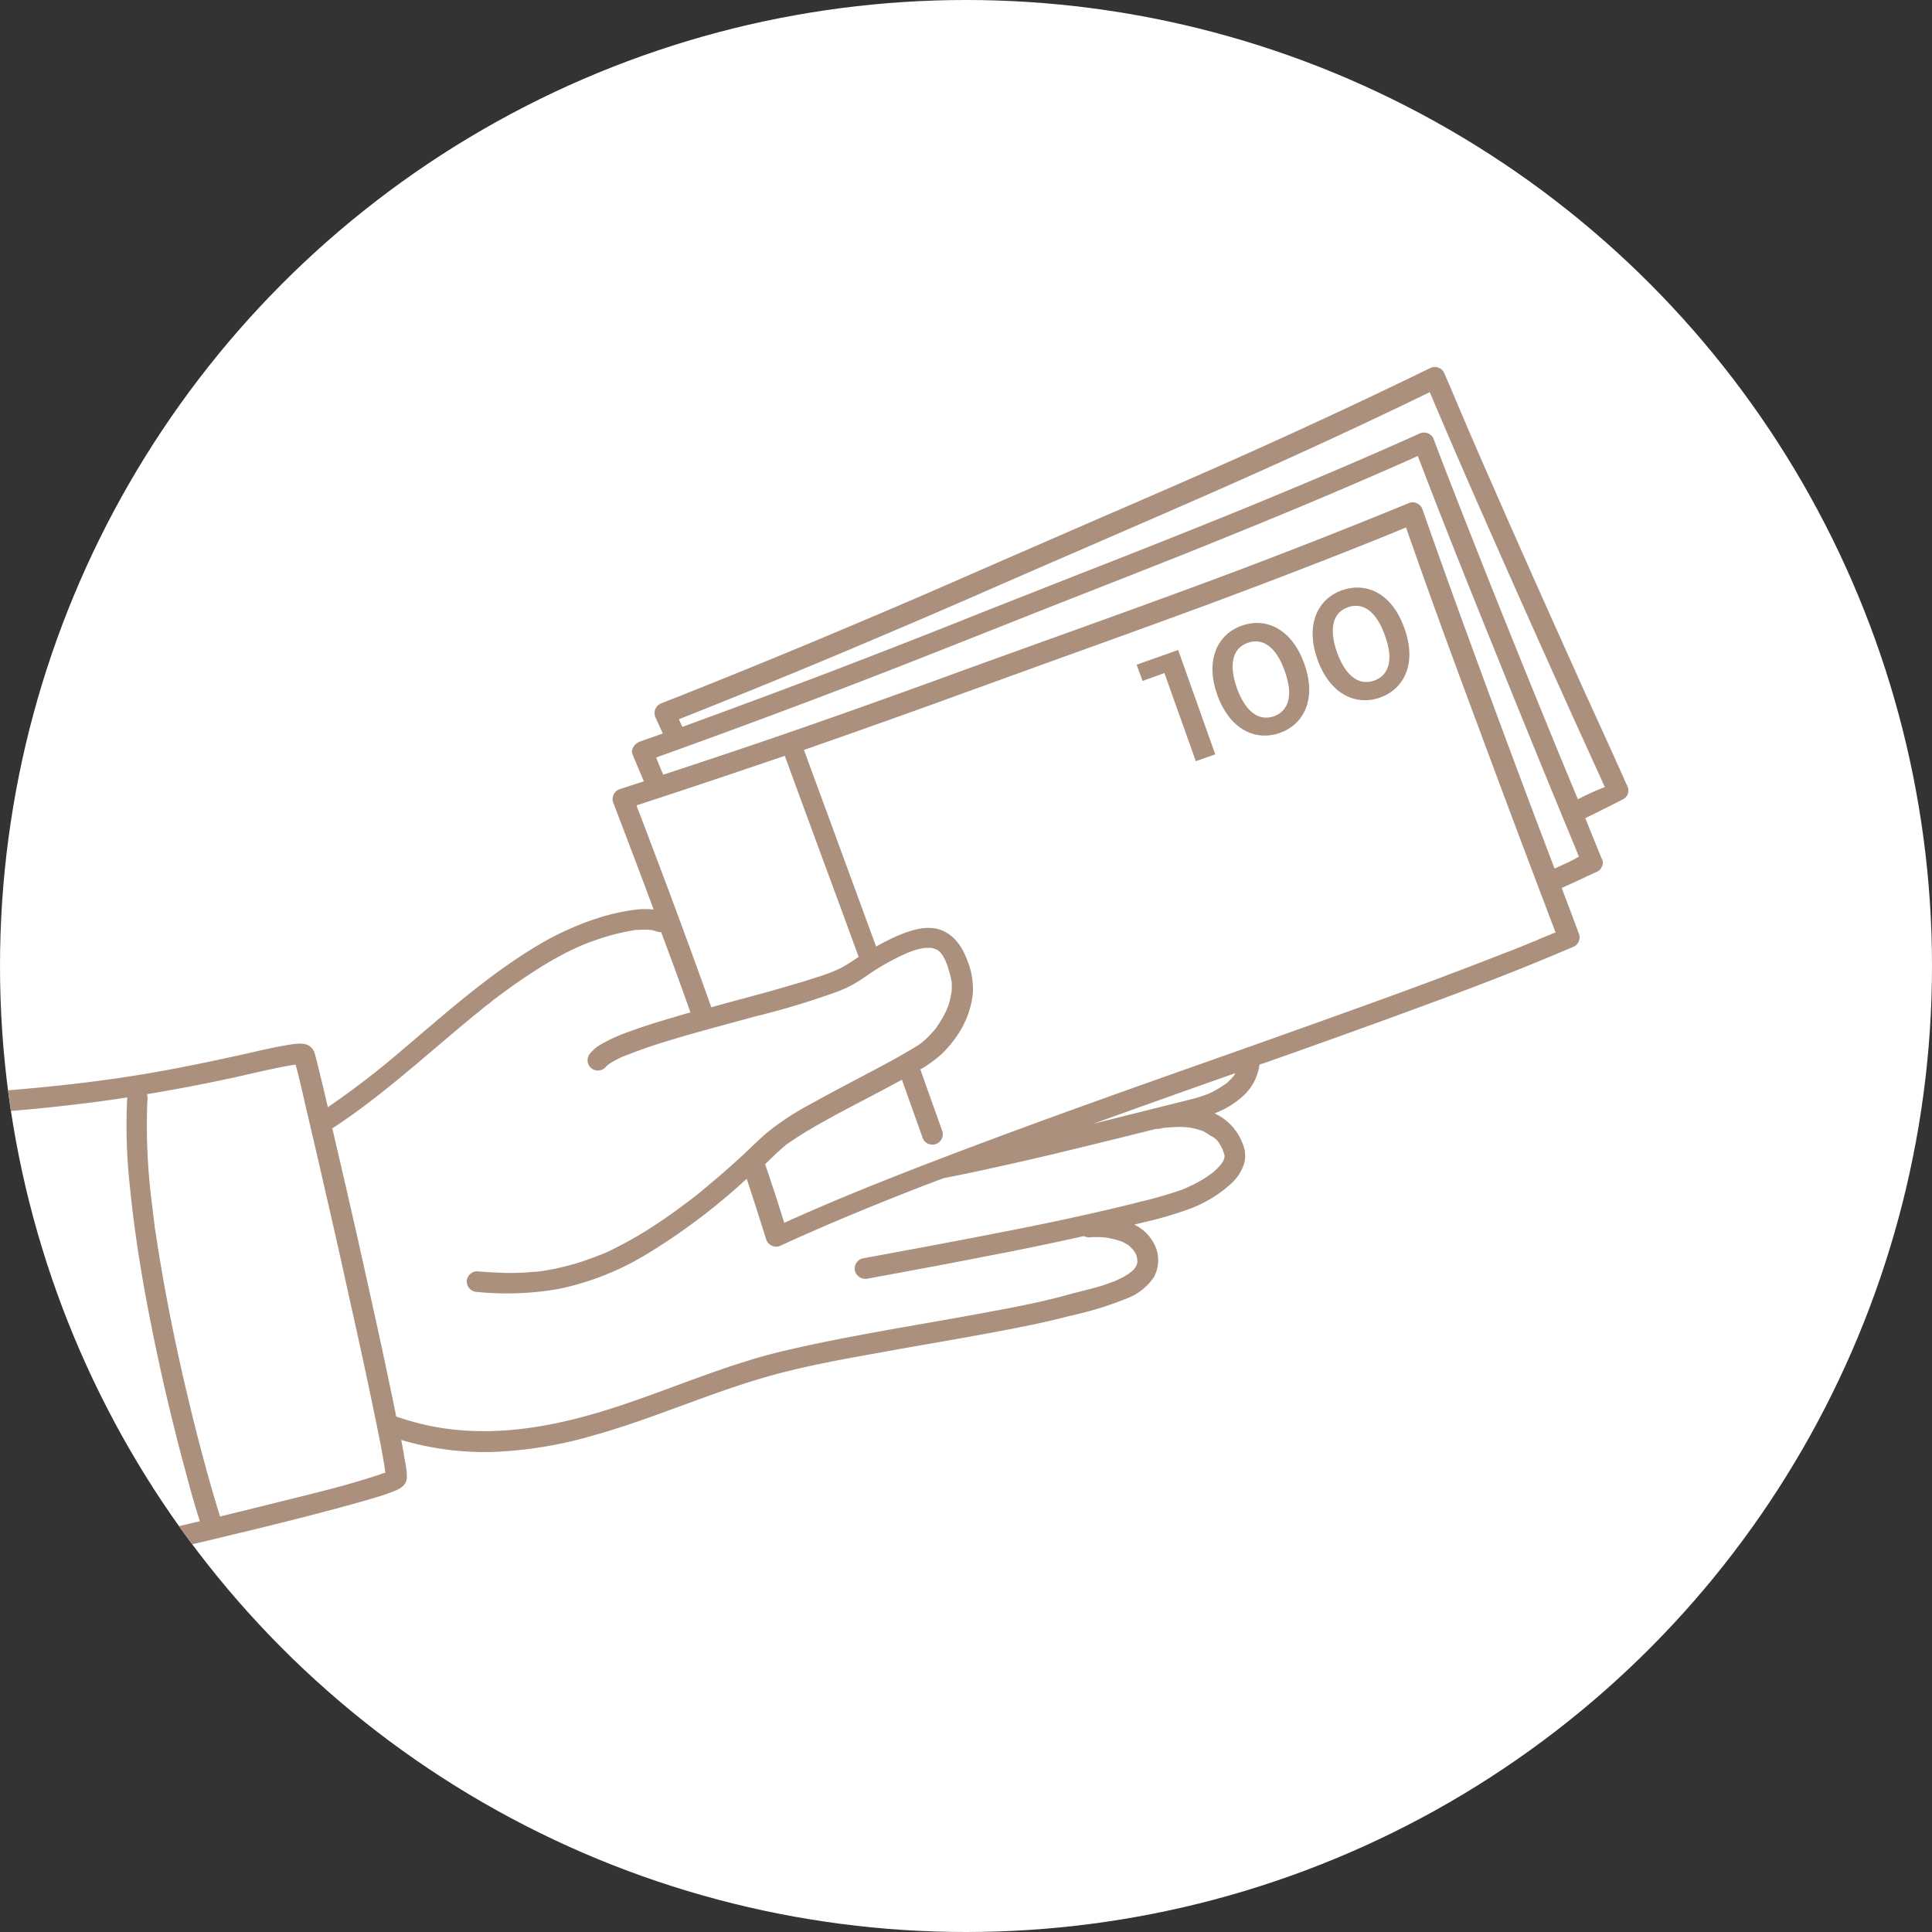 <svg xmlns="http://www.w3.org/2000/svg" xmlns:xlink="http://www.w3.org/1999/xlink" id="IK_Auszahlung_Icon" width="284" height="284" viewBox="0 0 284 284"><rect x="0" y="0" width="284" height="284" fill="#333333" stroke="none"/><defs><clipPath id="clip-path"><circle id="Ellipse_28" data-name="Ellipse 28" cx="142" cy="142" r="142" transform="translate(0 0)"></circle></clipPath></defs><circle id="Ellipse_27" data-name="Ellipse 27" cx="142" cy="142" r="142" transform="translate(0 0)" fill="#fff"></circle><g id="Group_247" data-name="Group 247" transform="translate(0 0)" clip-path="url(#clip-path)"><path id="Path_396" data-name="Path 396" d="M462.9,266.866l.866,2.382,3.213-1.155,4.62,12.958,2.852-1.011L469,264.7Z" transform="translate(-295.814 -169.155)" fill="#ab907d"></path><path id="Path_397" data-name="Path 397" d="M498.074,254.094c-3.646,1.3-5.378,5.126-3.61,10.143,1.8,5.053,5.559,6.894,9.2,5.631,3.646-1.3,5.414-5.126,3.61-10.143C505.509,254.672,501.719,252.795,498.074,254.094Zm4.729,13.319c-2.094.722-4.115-.469-5.45-4.151-1.3-3.718-.469-5.92,1.588-6.642,2.094-.758,4.151.433,5.45,4.151C505.726,264.417,504.9,266.655,502.8,267.413Z" transform="translate(-315.538 -162.123)" fill="#ab907d"></path><path id="Path_398" data-name="Path 398" d="M538.873,239.688c-3.646,1.3-5.378,5.126-3.61,10.143,1.8,5.053,5.559,6.894,9.2,5.631,3.646-1.3,5.414-5.126,3.61-10.143C546.309,240.229,542.555,238.388,538.873,239.688Zm4.729,13.283c-2.094.722-4.115-.469-5.45-4.151-1.3-3.718-.469-5.92,1.588-6.642,2.094-.758,4.151.433,5.45,4.151C546.562,250.011,545.7,252.213,543.6,252.971Z" transform="translate(-341.611 -152.914)" fill="#ab907d"></path><path id="Path_399" data-name="Path 399" d="M236.485,210.961c-2.2-4.981-4.476-9.89-6.714-14.835-4.512-10.035-9.024-20.105-13.428-30.176-1.227-2.779-2.418-5.523-3.61-8.3-.541-1.263-1.083-2.563-1.624-3.826-.541-1.3-.866-2.057-1.408-3.285a1.54,1.54,0,0,0-2.238-.9c-8.446,4.115-16.929,8.085-25.52,11.948-7.941,3.573-15.954,7.039-23.967,10.5-5.956,2.6-11.948,5.2-17.9,7.8q-8.988,3.952-18.048,7.761-11.912,5.035-23.931,9.818c-1.155.469-2.31.9-3.465,1.372a1.548,1.548,0,0,0-.9,2.238c.325.758.686,1.48,1.011,2.238L91.381,204.5c-.686.253-1.408,1.083-1.083,1.877.541,1.336,1.119,2.635,1.66,3.971-1.155.361-2.31.758-3.465,1.119a1.581,1.581,0,0,0-1.083,1.877q3.032,7.9,5.992,15.846a11.908,11.908,0,0,0-2.779.036,30.479,30.479,0,0,0-5.089,1.119,42.673,42.673,0,0,0-9.168,4.115c-7.327,4.368-13.644,10.071-20.141,15.557a122.485,122.485,0,0,1-10.72,8.23c-.433-1.877-.866-3.718-1.336-5.595-.18-.758-.361-1.552-.578-2.274-.505-1.624-1.949-1.588-3.357-1.372-2.743.4-5.487,1.119-8.194,1.7-4.476.975-8.988,1.913-13.536,2.671-7.327,1.227-14.727,1.985-22.163,2.563a4.642,4.642,0,0,1-.18,1.949c-.108.4-.217.758-.361,1.155,3.537-.253,7.111-.578,10.648-.975,3.213-.361,6.389-.758,9.6-1.263a.217.217,0,0,1-.036.144,81.6,81.6,0,0,0,.433,13.283c.505,5.089,1.263,10.143,2.166,15.16.866,4.8,1.877,9.6,2.96,14.366.938,4.007,1.913,7.977,3,11.948.65,2.491,1.336,4.945,2.13,7.4h0c-2.6.614-5.234,1.227-7.869,1.8-.614.144-1.227.253-1.841.4.938.83,1.841,1.66,2.743,2.527,3.573-.794,7.147-1.624,10.684-2.491,6.208-1.48,12.381-3,18.517-4.692,1.913-.541,3.862-1.047,5.7-1.733,1.155-.433,2.455-.866,2.491-2.31a12.457,12.457,0,0,0-.325-2.563c-.144-.975-.325-1.913-.505-2.888a43.206,43.206,0,0,0,13.428,1.769,60.931,60.931,0,0,0,14.655-2.382c9.132-2.527,17.8-6.569,26.927-9.024,4.945-1.336,10-2.238,15.016-3.14,5.126-.938,10.287-1.8,15.413-2.743,4.3-.794,8.591-1.588,12.814-2.707a51.2,51.2,0,0,0,8.663-2.671,8.276,8.276,0,0,0,3.718-3.032,5.172,5.172,0,0,0-.108-5.162,6.354,6.354,0,0,0-2.779-2.563c.505-.108,1.011-.253,1.516-.361a54.779,54.779,0,0,0,6.425-1.877,18.694,18.694,0,0,0,6.353-3.826,6.876,6.876,0,0,0,1.8-2.707,4.288,4.288,0,0,0-.108-3,7.969,7.969,0,0,0-4.115-4.548.035.035,0,0,1-.036-.036,13.229,13.229,0,0,0,4.187-2.563A7.486,7.486,0,0,0,182.45,252a3.176,3.176,0,0,1,.541-.18c7.977-2.815,15.954-5.667,23.859-8.591,6.678-2.454,13.319-4.981,19.853-7.761.578-.253,1.155-.469,1.7-.722.108-.036.18-.072.289-.108a.035.035,0,0,0,.036-.036,1.281,1.281,0,0,0,.65-.722,1.4,1.4,0,0,0,.072-1.011c0-.036-.036-.072-.036-.108h0c-.83-2.274-1.7-4.512-2.527-6.75,1.083-.469,2.166-.975,3.249-1.48.578-.289,1.191-.541,1.769-.83.072-.036.108-.036.18-.072.036,0,.036-.036.072-.036a1.266,1.266,0,0,0,.614-.686,1.185,1.185,0,0,0,.072-1.047c0-.036-.036-.036-.036-.072a.274.274,0,0,0-.072-.144c-.794-1.949-1.588-3.9-2.382-5.884,1.191-.578,2.346-1.155,3.5-1.733.65-.325,1.336-.686,1.985-1.011A1.453,1.453,0,0,0,236.485,210.961Zm-145.61,2.924q10.937-3.573,21.8-7.291,4.007,10.937,8.049,21.874l2.815,7.688c-.758.505-1.516,1.011-2.274,1.444a8.142,8.142,0,0,1-.794.4c-.144.072-.253.108-.4.18-.072.036-.18.072-.253.108-.794.325-1.624.614-2.454.866-2.057.686-4.151,1.263-6.245,1.877-3.068.866-6.172,1.66-9.24,2.527q-3.249-9.1-6.642-18.156C93.8,221.573,92.356,217.747,90.876,213.885ZM53.12,312.245C48.175,313.906,43.049,315.1,38,316.36l-8.338,2.057q-.975-3.14-1.841-6.281c-1.047-3.79-2.021-7.58-2.924-11.406-1.119-4.692-2.13-9.421-3.032-14.149q-.7-3.736-1.3-7.472c-.108-.614-.18-1.227-.289-1.841a8.43,8.43,0,0,0-.144-.939c-.036-.144-.036-.289-.072-.433,0-.036-.036-.253-.036-.361l-.433-3.573a89.263,89.263,0,0,1-.65-13.536c0-.505.036-.975.072-1.48a1.686,1.686,0,0,0-.108-.614c4.223-.686,8.446-1.516,12.67-2.418,2.924-.65,5.847-1.372,8.807-1.877.108,0,.18-.036.289-.036h.108c.541,2.021,1.011,4.115,1.48,6.172,1.011,4.3,2.021,8.627,3,12.958,1.191,5.126,2.346,10.287,3.465,15.413,1.083,4.8,2.13,9.6,3.14,14.438.686,3.321,1.408,6.605,1.949,9.926l.108.758c0,.072.036.144.036.217v.108A4.294,4.294,0,0,0,53.12,312.245Zm123.3-48.873h0a1.266,1.266,0,0,1,.18.289,5.836,5.836,0,0,1,.361.65c.036.036.108.217.072.217.036.036.036.108.072.144.072.18.108.361.18.541,0,.036,0,.036.036.072v.217c0,.072-.036.108-.036.18a.158.158,0,0,0-.036.108.569.569,0,0,1-.036.144v.036h0a2.3,2.3,0,0,1-.289.505c-.036.036-.072.072-.072.108-.036.036-.108.144-.144.18-.144.18-.325.325-.469.505-.18.18-.361.325-.541.505a.787.787,0,0,0-.18.144,1.123,1.123,0,0,1-.217.144,13.072,13.072,0,0,1-1.48.975c-.433.253-.9.505-1.372.722-.253.108-.505.253-.794.361a.126.126,0,0,0-.072.036c-.036,0-.036.036-.072.036l-.541.217a60.282,60.282,0,0,1-6.172,1.769c-2.2.578-4.4,1.083-6.605,1.588-5.089,1.155-10.179,2.2-15.3,3.176-6.245,1.227-12.525,2.382-18.806,3.537A1.563,1.563,0,0,0,123,282.358a1.613,1.613,0,0,0,1.877,1.083c5.884-1.083,11.767-2.166,17.615-3.321,4.729-.9,9.457-1.877,14.149-2.924a1.755,1.755,0,0,0,1.155.144c-.578.072-.18.036.108,0h.686a6.954,6.954,0,0,1,.866.036c.144,0,.289.036.433.036a.458.458,0,0,1,.217.036h0a12.275,12.275,0,0,1,2.057.541h.036a.279.279,0,0,1,.108.036c.036,0,.036.036.072.036-.036,0-.036,0-.072-.036.036,0,.036,0,.036.036l.433.217a3.3,3.3,0,0,1,.469.289l.072.072c.072.036.18.144.18.18l.325.325c.036.036.144.144.144.18a.035.035,0,0,0,.036.036c.108.144.18.325.289.469h0l.108.325.108.541c-.108-.433,0,.036,0,.18v.18c-.036.144-.072.253-.108.4-.036.036-.036.108-.072.144-.072.144-.18.253-.253.4.18-.289.036-.036-.108.108a1.892,1.892,0,0,1-.4.361c-.072.036-.108.108-.18.144h0a3.013,3.013,0,0,1-.433.289,6.577,6.577,0,0,1-.975.541c-.18.072-.361.18-.541.253-.036,0-.036.036-.072.036.036,0,0,0-.072.036a.126.126,0,0,0-.072.036c.036,0,.036-.036.072-.036a.126.126,0,0,0-.072.036l-1.191.433q-1.083.379-2.166.65c-1.191.325-2.418.614-3.61.938-4.007,1.119-8.122,1.877-12.2,2.635-9.854,1.841-19.816,3.321-29.6,5.631-8.88,2.094-17.254,5.956-25.953,8.663-9.06,2.815-18.409,4.3-27.685,1.949q-1.624-.433-3.249-.975c-.722-3.537-1.48-7.111-2.238-10.648-1.119-5.162-2.274-10.323-3.429-15.521-1.119-4.909-2.238-9.818-3.393-14.727-.108-.505-.217-1.011-.361-1.48.036-.036.108-.036.144-.072,7.111-4.656,13.319-10.4,19.816-15.774l2.382-1.949c.361-.289.758-.578,1.119-.866.036-.036.072-.036.072-.072.036,0,.036-.036.072-.072a1.53,1.53,0,0,1,.253-.18c.253-.18.469-.361.722-.541,1.7-1.263,3.429-2.491,5.2-3.61a50.206,50.206,0,0,1,4.873-2.815c.289-.144.614-.289.9-.433.144-.072.325-.144.469-.217.072-.036.253-.108.325-.144a23.9,23.9,0,0,1,2.238-.866,31.541,31.541,0,0,1,5.414-1.444c.072,0,.144-.036.217-.036s.108-.036.144-.036a2.732,2.732,0,0,1,.541-.036c.4-.036.794-.036,1.191-.036a2.731,2.731,0,0,1,.541.036h.217a7.122,7.122,0,0,1,.938.253,1.589,1.589,0,0,0,.578.072l1.841,4.981c.83,2.274,1.66,4.548,2.454,6.822-.83.217-1.66.469-2.491.722-2.094.614-4.223,1.263-6.281,2.021a24.191,24.191,0,0,0-4.62,2.094,5.641,5.641,0,0,0-1.516,1.408,1.532,1.532,0,0,0,.541,2.094,1.565,1.565,0,0,0,2.094-.541c-.4.505-.144.18-.036.072a1.57,1.57,0,0,1,.253-.217.035.035,0,0,0,.036-.036c.144-.072.253-.18.4-.253a14.671,14.671,0,0,1,1.841-.938c.108-.036.18-.072.289-.108.18-.072.4-.144.578-.217.433-.18.866-.325,1.336-.505.975-.361,1.949-.686,2.96-1.011,4.692-1.48,9.457-2.707,14.186-4.007a115.949,115.949,0,0,0,12.056-3.646,18.4,18.4,0,0,0,2.094-.939c1.155-.614,2.238-1.444,3.357-2.166a35.579,35.579,0,0,1,4.3-2.346c.144-.072.253-.108.4-.18a.112.112,0,0,1,.072-.036.126.126,0,0,0,.072-.036l.866-.325a11.038,11.038,0,0,1,1.48-.361h.036c.108,0,.217-.036.289-.036h.758c-.072,0-.108-.036.036,0h.036c.18.036.361.108.505.144.072.036.108.072.18.072.072.036.18.108.253.144h.036c.108.108.217.18.325.289.072.072.108.144.18.217h0a6.422,6.422,0,0,1,.614,1.083c.036.072.072.18.108.253,0,.036.036.072.036.108a6.22,6.22,0,0,1,.253.758,14.7,14.7,0,0,1,.469,1.8c0,.036.036.325.036.4v.614a3.5,3.5,0,0,1-.036.614c0,.072-.036.18-.036.253.036-.361,0,.072-.036.144-.072.361-.144.758-.253,1.119-.072.18-.108.4-.18.578-.036.072-.072.18-.108.253a.387.387,0,0,0-.072.217,15.875,15.875,0,0,1-1.119,2.021c-.108.18-.253.361-.361.541-.036.072-.072.108-.108.18l-.036.036-.758.866a12.571,12.571,0,0,1-1.48,1.372s.325-.217.072-.072c-.036.036-.108.072-.144.108l-.325.217-.866.541c-.614.361-1.227.722-1.877,1.083-1.372.794-2.779,1.516-4.187,2.274-2.888,1.516-5.775,3.032-8.627,4.62a39.853,39.853,0,0,0-6.605,4.3c-1.408,1.227-2.743,2.563-4.115,3.826-1.408,1.263-2.815,2.527-4.259,3.718-.686.578-1.372,1.155-2.057,1.7-.325.253-.614.505-.938.722a.5.5,0,0,1-.144.108c-.036.036-.108.108-.144.108a5.169,5.169,0,0,1-.541.4c-1.227.938-2.491,1.841-3.754,2.671a56.406,56.406,0,0,1-6.858,3.971c-.505.253-1.047.505-1.588.722a.126.126,0,0,0-.072.036H85.57c-.144.036-.253.108-.4.144a6.511,6.511,0,0,1-.758.289,30.5,30.5,0,0,1-3.068,1.011c-.938.253-1.913.505-2.888.686-.469.072-.975.18-1.444.253h-.036c-.108,0-.217.036-.325.036a5.41,5.41,0,0,1-.794.072,36.676,36.676,0,0,1-5.631.108c-.938-.036-1.877-.108-2.779-.18a1.525,1.525,0,0,0-1.516,1.516,1.549,1.549,0,0,0,1.516,1.516,44.124,44.124,0,0,0,11.948-.433,40.9,40.9,0,0,0,12.994-5.126,91.662,91.662,0,0,0,14.691-11.081c.975,2.96,1.913,5.884,2.852,8.88a1.54,1.54,0,0,0,2.238.9c6.858-3.14,13.644-5.92,20.683-8.663l3.14-1.191c2.743-.541,5.523-1.119,8.23-1.733,6.461-1.408,12.85-3,19.275-4.584,1.263-.325,2.491-.614,3.754-.938a1.376,1.376,0,0,0,.541-.036c.289-.036.541-.108.83-.144h.144c.144,0,.253-.036.4-.036.578-.036,1.119-.072,1.7-.072.253,0,.505.036.758.036.072,0,.4.036.433.036.469.072.9.18,1.336.289l.65.217h.036c.108.036.18.108.289.144l.541.325c.072.072.18.108.253.18.036.036.072.036.072.072.144.108.108.072-.072-.036A2.715,2.715,0,0,1,176.422,263.372Zm2.346-9.854a2,2,0,0,1-.217.289c.253-.361-.108.108-.18.18-.18.217-.4.4-.578.578a1.413,1.413,0,0,1-.361.289.519.519,0,0,0-.108.072c-.036.036-.072.072-.108.072a14.253,14.253,0,0,1-1.769,1.047c-.144.072-.325.144-.469.217-.036,0-.036.036-.072.036s-.072.036-.108.036c-.4.144-.758.289-1.155.4-.65.217-1.3.361-1.985.541l-7.8,1.949c-1.913.469-3.862.975-5.775,1.444q10.341-3.736,20.755-7.4C178.877,253.373,178.8,253.446,178.768,253.518Zm46.455-20.647h0c-.036,0-.036.036-.072.036h-.036a1.76,1.76,0,0,1-.253.108l-.541.217c-.361.144-.722.289-1.083.469-1.516.614-3.068,1.263-4.62,1.841-3.393,1.336-6.822,2.635-10.251,3.934-7.833,2.924-15.665,5.7-23.534,8.519-8.446,3-16.893,5.956-25.339,8.988-8.266,2.96-16.532,5.992-24.725,9.132-7.255,2.779-14.474,5.667-21.549,8.843-.217.108-.4.18-.614.289-.9-2.888-1.841-5.739-2.815-8.627.938-.9,1.877-1.841,2.888-2.671l.108-.108a1.1,1.1,0,0,1,.253-.18c.253-.18.505-.361.722-.505.541-.361,1.083-.722,1.624-1.047,2.707-1.66,5.523-3.14,8.338-4.62,2.057-1.083,4.151-2.166,6.172-3.285,1.011,2.815,1.985,5.595,3,8.41a1.532,1.532,0,1,0,2.96-.794c-1.083-3.032-2.166-6.064-3.249-9.132a17.839,17.839,0,0,0,3.032-2.166,16.472,16.472,0,0,0,3.032-3.862,13.061,13.061,0,0,0,1.66-5.27,11.215,11.215,0,0,0-.722-4.476c-.722-1.985-1.8-3.826-3.826-4.656-2.13-.866-4.548-.036-6.533.794a31.967,31.967,0,0,0-3.14,1.588c-2.021-5.487-4.007-10.937-6.028-16.423-1.516-4.151-3.068-8.338-4.584-12.489q9.313-3.249,18.553-6.569c5.739-2.094,11.478-4.151,17.218-6.245,8.23-2.96,16.46-5.92,24.653-8.952,8.7-3.249,17.362-6.569,25.989-10.071.686-.289,1.408-.578,2.094-.866,3.321,9.565,6.822,19.095,10.359,28.588,3.321,8.952,6.678,17.94,10.071,26.855.505,1.372,1.047,2.743,1.552,4.115A3.456,3.456,0,0,0,225.223,232.871Zm.614-9.71c-.722-1.877-1.408-3.718-2.13-5.595q-5.847-15.485-11.514-31.042-2.924-8.013-5.739-16.063a1.55,1.55,0,0,0-1.877-1.083q-13.049,5.36-26.242,10.323c-8.194,3.068-16.387,6.028-24.617,8.988-6.136,2.2-12.236,4.4-18.373,6.642-6.172,2.238-12.309,4.44-18.517,6.605-7.327,2.563-14.655,5.017-22.018,7.436-.361-.83-.686-1.66-1.047-2.527q11.912-4.277,23.787-8.771,9.583-3.628,19.058-7.4c5.7-2.238,11.37-4.512,17.073-6.75,8.158-3.212,16.351-6.389,24.473-9.71,8.663-3.5,17.254-7.111,25.808-10.9.578-.253,1.191-.541,1.769-.794,3.61,9.457,7.364,18.842,11.154,28.191q5.36,13.319,10.829,26.566c.578,1.372,1.155,2.779,1.7,4.151C228.255,222.078,227.064,222.62,225.837,223.161Zm3.429-10.179c-.866-2.057-1.7-4.115-2.563-6.172-4.187-10.215-8.338-20.43-12.381-30.681-2.094-5.306-4.187-10.612-6.208-15.954a1.54,1.54,0,0,0-2.238-.9c-8.519,3.826-17.145,7.472-25.772,11.009q-12.128,4.927-24.328,9.674c-6.028,2.382-12.056,4.729-18.084,7.147q-9.15,3.628-18.337,7.147-10.829,4.115-21.73,8.085c-.18-.4-.361-.758-.505-1.119q11.749-4.656,23.39-9.529,9.529-4.007,19.022-8.122,8.392-3.682,16.821-7.327c8.049-3.5,16.1-6.966,24.112-10.54,8.482-3.79,16.893-7.652,25.231-11.695.614-.289,1.191-.578,1.8-.866,3.971,9.421,8.085,18.734,12.236,28.082q5.847,13.157,11.8,26.241c.578,1.227,1.119,2.491,1.7,3.718A39.332,39.332,0,0,0,229.266,212.982Z" transform="translate(2.684 -95.491)" fill="#ab907d"></path></g></svg>